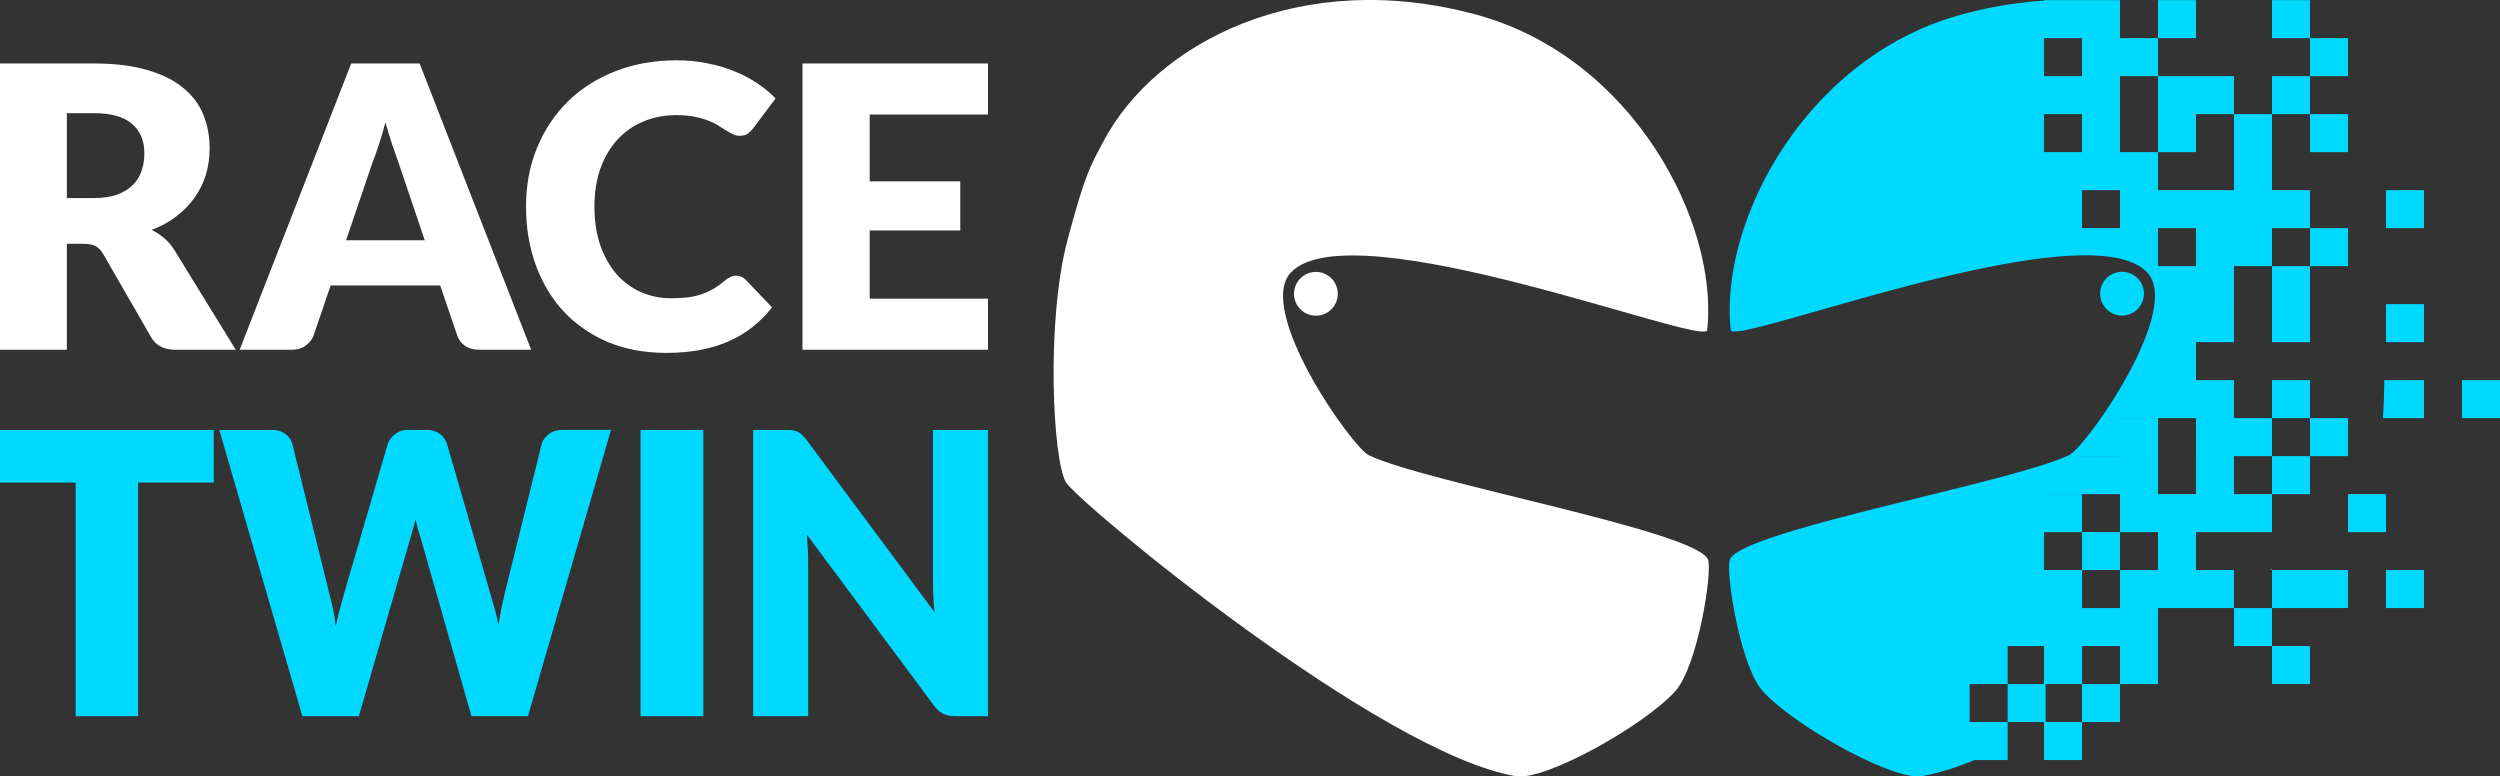<?xml version="1.0" encoding="UTF-8" standalone="no"?>
<!-- Created with Inkscape (http://www.inkscape.org/) -->

<svg
   width="657.917mm"
   height="204.347mm"
   viewBox="0 0 657.917 204.347"
   version="1.1"
   id="svg1"
   xml:space="preserve"
   xmlns="http://www.w3.org/2000/svg"
   xmlns:svg="http://www.w3.org/2000/svg"><rect x="0" y="0" width="657.917" height="204.347" fill="#333333" stroke="none"/><defs
     id="defs1" /><path
     d="M 17.59,64.168 V 92.038 H 0 V 16.702 h 24.668 q 8.223,0 13.999,1.706 5.829,1.655 9.472,4.654 3.695,2.999 5.36,7.084 1.665,4.085 1.665,8.893 0,3.671 -0.989,6.929 -0.989,3.257 -2.966,6.05 -1.926,2.74 -4.788,4.912 -2.81,2.172 -6.505,3.568 1.769,0.879 3.279,2.172 1.561,1.293 2.706,3.154 L 62.034,92.038 H 46.109 q -4.424,0 -6.349,-3.309 L 27.166,66.857 Q 26.333,65.409 25.188,64.789 24.095,64.168 22.066,64.168 Z m 0,-12.047 h 7.078 q 3.591,0 6.089,-0.879 2.55,-0.931 4.163,-2.534 1.613,-1.603 2.342,-3.723 0.729,-2.172 0.729,-4.654 0,-4.964 -3.279,-7.756 -3.227,-2.792 -10.044,-2.792 H 17.59 Z M 139.784,92.038 h -13.635 q -2.29,0 -3.799,-1.034 -1.457,-1.086 -2.03,-2.74 L 115.845,75.13 H 87.014 l -4.476,13.133 q -0.52,1.448 -2.03,2.637 -1.509,1.138 -3.695,1.138 H 63.074 L 92.426,16.702 H 110.432 Z M 91.073,63.238 H 111.785 l -6.974,-20.631 q -0.677,-1.965 -1.613,-4.602 -0.885,-2.689 -1.769,-5.791 -0.833,3.154 -1.717,5.843 -0.885,2.689 -1.665,4.654 z m 102.678,9.307 q 0.625,0 1.249,0.259 0.625,0.207 1.197,0.776 l 6.974,7.291 q -4.58,5.946 -11.501,8.997 -6.869,2.999 -16.289,2.999 -8.639,0 -15.508,-2.896 -6.817,-2.947 -11.605,-8.066 -4.736,-5.171 -7.286,-12.203 -2.55,-7.084 -2.55,-15.357 0,-8.428 2.914,-15.46 2.914,-7.084 8.118,-12.203 5.256,-5.119 12.542,-7.963 7.286,-2.844 16.081,-2.844 4.267,0 8.014,0.776 3.799,0.724 7.078,2.068 3.279,1.293 6.037,3.154 2.758,1.81 4.892,4.033 l -5.933,7.911 q -0.572,0.724 -1.353,1.344 -0.781,0.569 -2.186,0.569 -0.937,0 -1.769,-0.414 -0.833,-0.414 -1.769,-0.982 -0.937,-0.62 -2.082,-1.293 -1.093,-0.724 -2.654,-1.293 -1.509,-0.62 -3.591,-1.034 -2.03,-0.414 -4.788,-0.414 -4.788,0 -8.743,1.706 -3.955,1.655 -6.817,4.809 -2.81,3.102 -4.424,7.549 -1.561,4.447 -1.561,9.979 0,5.791 1.561,10.289 1.613,4.498 4.319,7.601 2.758,3.051 6.401,4.654 3.643,1.603 7.806,1.603 2.394,0 4.371,-0.207 1.978,-0.259 3.643,-0.827 1.717,-0.569 3.227,-1.448 1.561,-0.931 3.122,-2.275 0.625,-0.517 1.353,-0.827 0.729,-0.362 1.509,-0.362 z m 66.249,-55.842 v 13.444 h -31.121 v 17.58 h 23.835 v 12.926 h -23.835 v 17.942 h 31.121 v 13.444 h -48.815 V 16.702 Z"
     id="text23-0"
     style="font-weight:900;font-size:103.747px;font-family:Lato;-inkscape-font-specification:'Lato, Heavy';letter-spacing:0px;fill:#ffffff;stroke-width:1.961;stroke-linecap:square;paint-order:markers stroke fill"
     aria-label="RACE&#10;" /><path
     d="m 56.256,113.137 v 13.857 H 36.338 v 61.478 H 19.918 V 126.994 H 2.568716e-4 v -13.857 z m 1.457,0 H 71.51 q 2.138,0 3.546,1.034 1.457,1.034 1.895,2.74 l 9.716,39.296 q 0.486,1.913 0.972,4.085 0.486,2.172 0.729,4.55 0.486,-2.43 1.069,-4.55 0.583,-2.172 1.117,-4.085 L 102.018,116.911 q 0.437,-1.448 1.846,-2.585 1.457,-1.189 3.498,-1.189 h 4.858 q 2.138,0 3.498,1.034 1.409,0.982 1.943,2.74 l 11.368,39.296 q 0.534,1.81 1.117,3.878 0.583,2.017 1.02,4.343 0.389,-2.275 0.777,-4.343 0.437,-2.068 0.874,-3.878 l 9.716,-39.296 q 0.389,-1.499 1.846,-2.637 1.457,-1.138 3.498,-1.138 h 12.922 l -21.861,75.335 h -14.865 l -13.311,-46.69 q -0.34,-1.086 -0.729,-2.378 -0.34,-1.293 -0.68,-2.74 -0.34,1.448 -0.729,2.74 -0.34,1.293 -0.68,2.378 L 94.44,188.472 H 79.574 Z m 127.376,75.335 h -16.517 v -75.335 h 16.517 z m 21.764,-75.335 q 1.069,0 1.797,0.103 0.729,0.103 1.312,0.414 0.583,0.259 1.117,0.776 0.534,0.517 1.214,1.396 l 33.617,45.243 q -0.194,-2.172 -0.291,-4.188 -0.097,-2.068 -0.097,-3.878 v -39.865 h 14.477 v 75.335 h -8.55 q -1.895,0 -3.206,-0.62 -1.312,-0.62 -2.526,-2.275 l -33.374,-44.881 q 0.146,1.965 0.243,3.878 0.097,1.861 0.097,3.516 v 40.382 h -14.477 v -75.335 z"
     id="text23-0-8"
     style="font-weight:900;font-size:100.237px;font-family:Lato;-inkscape-font-specification:'Lato, Heavy';letter-spacing:0px;fill:#00d9ff;stroke-width:1.894;stroke-linecap:square;paint-order:markers stroke fill"
     aria-label="TWIN" /><g
     id="g1629"
     transform="translate(276.443,-322.694)"
     style="fill:#ffffff"><path
       id="path76"
       style="fill:#ffffff;fill-opacity:1;stroke-width:2;stroke-linecap:square;paint-order:markers stroke fill"
       d="m 173.043,469.946 c 1.225,3.044 -2.655,28.143 -8.683,34.733 -8.318,9.093 -34.16,23.537 -41.816,22.286 C 87.073,521.167 7.395,455.105 4.08,449.611 c -3.453,-5.723 -5.313,-42.272 0.44,-63.895 4.725,-17.76 6.17,-19.607 9.331,-25.643 13.682,-26.122 52.056,-46.167 98.436,-33.461 40.864,11.194 63.606,54.531 60.552,82.961 -0.488,4.544 -93.448,-32.001 -109.532,-15.207 -9.505,9.925 16.075,46.033 20.488,48.139 15.25,7.279 86.218,19.911 89.248,27.439 z" /><circle
       style="fill:#ffffff;fill-opacity:1;stroke-width:2;stroke-linecap:square;paint-order:markers stroke fill"
       id="path77"
       cx="129.435"
       cy="384.887"
       r="5.759"
       transform="rotate(8.681)" /></g><path
     id="path910"
     style="fill:#00d9ff;fill-opacity:1;stroke-width:1.708;stroke-linecap:square;paint-order:markers stroke fill"
     d="m 519.587,200.03 h -1.24 v 0.499 c 0.411,-0.162 0.824,-0.329 1.24,-0.499 z m -1.24,0 h -10 v 3.703 c 3.077,-0.703 6.432,-1.794 10,-3.204 z m -20,2.947 c 3.112,1.044 5.716,1.544 7.42,1.265 0.836,-0.137 1.696,-0.307 2.58,-0.509 v -3.703 h -10 z m 40,-12.948 h -0.429 v 0.937 c 0.143,-0.08 0.286,-0.161 0.429,-0.242 z m 0,0.695 c -0.143,0.081 -0.286,0.161 -0.429,0.242 v 9.064 h 0.429 z m -10,9.305 v -3.988 c -3.022,1.497 -5.953,2.837 -8.76,3.988 z m -8.76,0 c 2.807,-1.151 5.738,-2.492 8.76,-3.988 v -6.012 h -10 v 10 z m 18.76,-20 h -0.429 v 10 h 0.429 z m -0.429,0 h -9.57 v 10 h 9.57 z m -19.571,20 v -10 h -10 v 10 z m -20,0 h 10 v -10 h -10 z m 10,-10 h 10 v -10 h -10 z m -10,0 h 10 v -10 h -10 z m 40,0 v 0.695 c 0.407,-0.23 0.814,-0.461 1.223,-0.695 z m 0,0.695 v 9.305 h 9.57 v -10 h -8.348 c -0.409,0.234 -0.816,0.465 -1.223,0.695 z m 19.57,-0.695 v -10 h -2.037 c -2.662,1.73 -5.322,3.415 -7.963,5.041 v 4.959 z m -10,-4.959 c 2.642,-1.625 5.302,-3.311 7.963,-5.041 h -7.963 z m -9.57,-15.04 h -0.429 v 10 h 0.429 z m -20,0 v 10 h 10 v -10 z m -10,0 v 10 h 10 v -10 z m -10,10 h 10 v -10 h -10 z m 109.571,-10 h -10 v 10 h 10 z m -10,0 v -10 h -10 v 10 z m -30,0 h -10 v 8.668 c 3.348,-2.203 6.693,-4.469 10,-6.764 z m -10,8.668 v 1.332 h 10 v -8.096 c -3.307,2.296 -6.652,4.562 -10,6.764 z m 10,-8.668 v -10 h -10 v 10 z m -20,0 h -9.57 v 10 h 9.57 z m 10,0 v -10 h -10 v 10 z m -10,0 v -10 h -10 v 10 h 0.429 z m 90,-10 v -10 h -10 v 10 z m -20,0 v -10 h -10 v 10 z m -10,0 v -10 h -10 v 10 z m -20,0 v -2.62 c -1.147,0.868 -2.31,1.742 -3.486,2.62 z m -3.486,0 c 1.176,-0.878 2.339,-1.752 3.486,-2.62 v -7.38 h -10 v 10 z m 13.485,-10 v -0.343 c -0.145,0.114 -0.29,0.229 -0.436,0.343 z m -20,10 v -10 h -10 v 10 z m -10,0 v -10 h -10 v 10 z m 10,-10 v -10 h -10 v 10 z m -30,10 v -10 h -10 v 10 z m 10,-10 v -10 h -10 v 10 z m 60,-20 v 3.078 c 1.305,-1.162 2.433,-2.195 3.363,-3.078 z m 3.363,0 c -0.93,0.883 -2.058,1.916 -3.363,3.078 v 6.923 h 10 v -10 z m -23.363,0 h 10 v -10 h -10 z m -10,0 v 10 h 10 v -10 z m -10,0 v 10 h 10 v -10 z m 0,0 h 10 v -10 h -10 z m -10,0 v 10 h 10 v -10 z m -10,0 v 10 h 10 v -10 z m 0,0 h 10 v -10 h -10 z m -20,10 h 10 v -10 h -10 z m 10,-10 h 10 v -10 h -10 z M 657.917,100.03 h -10 v 10 h 10 z m -20,10 v -10 h -10 v 10 z m -10,0 v -10 h -0.444 c -0.035,3.518 -0.16,6.892 -0.359,10 z m -10,10 v -10 h -10 v 10 z m -10,-10 v -10 h -10 v 10 z m -10,10 v -10 h -10 v 10 z m -10,0 v -10 h -10 v 10 z m 0,-10 v -10 h -10 v 10 z m -20,10 v -10 h -10 v 10 z m 0,-10 h 10 v -10 h -10 z m 70,-30 h -10 v 10 h 10 z m -40,0 v 10 h 10 V 80.029 Z M 577.917,90.03 h 10 V 80.029 h -10 z m -10,10 h 10 v -10 h -10 z m 0,-10 h 10 V 80.029 h -10 z m 30,-20 v 10 h 10 v -10 z m 10,-10 v 10 h 10 v -10 z m -30,20 h 10 v -10 h -10 z m 10,-20 v 10 h 10 v -10 z m -10,0 v 10 h 10 v -10 z m -10,20 h 10 v -10 h -10 z m 60,-30 v 10 h 10 v -10 z m -30,0 v 10 h 10 v -10 z m -10,0 v 10 h 10 v -10 z m -10,0 v 10 h 10 v -10 z m 10,0 h 10 v -10 h -10 z m -20,0 v 10 h 10 v -10 z m -10,0 v 10 h 10 v -10 z m 0,0 h 10 v -10 h -10 z m -10,0 h -10 v 10 h 10 z m 0,-10 v 10 h 10 v -10 z m 0,0 h -10 v 10 h 10 z m 70,-10 h -8.059 c 1.751,2.369 3.289,4.817 4.601,7.321 0.51,0.974 0.975,1.839 1.417,2.679 h 2.041 z m -8.059,0 h -1.941 v 10 h 7.959 c -0.442,-0.84 -0.907,-1.705 -1.417,-2.679 -1.312,-2.504 -2.85,-4.952 -4.601,-7.321 z m -1.941,0 v -2.489 c -2.162,-2.629 -4.591,-5.145 -7.268,-7.512 h -2.732 v 10 z m -7.268,-10 c 2.676,2.367 5.106,4.883 7.268,7.512 v -7.512 z m -2.732,10 h -10 v 10 h 10 z m -10,0 v -10 h -10 v 10 z m -10,0 h -10 v 10 h 10 z m 0,0 v -10 h -10 v 10 z m -20,0 h -10 v 10 h 10 z m 0,0 v -10 h -10 v 10 z m -10,0 v -10 h -10 v 10 z m 60,-20 v 10 h 10 v -10 z M 597.917,0.03 V 10.029 h 10 V 0.03 Z M 557.917,10.029 v 10 h 10 v -10 z M 567.917,0.03 V 2.948 c 3.468,0.907 6.806,2.006 10,3.275 V 0.03 Z m 0,10 h 10 V 6.223 c -3.194,-1.269 -6.531,-2.367 -10,-3.275 z m -20,0 v 10 h 10 v -10 z m 0,-10 v 0.007 c 3.418,0.126 6.754,0.429 10,0.896 v -0.903 z m 0,10 h 10 V 0.932 c -3.246,-0.467 -6.582,-0.771 -10,-0.896 z m -10,-10 v 0.147 c 1.002,-0.064 1.998,-0.113 2.988,-0.147 z m 2.988,0 c -0.99,0.034 -1.986,0.083 -2.988,0.147 V 10.029 h 10 V 0.036 c -0.064,-0.002 -0.127,-0.005 -0.191,-0.007 z m 6.821,0 c 0.064,0.002 0.127,0.004 0.191,0.007 v -0.007 z m 5.033,78.13 a 5.759,5.759 0 0 0 6.562,4.823 5.759,5.759 0 0 0 4.823,-6.562 5.759,5.759 0 0 0 -6.562,-4.823 5.759,5.759 0 0 0 -4.823,6.562 z M 498.347,202.977 v -2.947 -10 -10 -10 h 10 10 10 9.57 v -10 -10 -10 -10 h 10 v -10 h 10 v -10 h 10 v -10 -10 -10 -10 -10 h -10 -10 -10 v -10 -10 -10 -10 -10 -9.853 c -7.039,0.45 -14.36,1.65 -21.893,3.713 -40.864,11.194 -63.606,54.531 -60.552,82.961 0.488,4.544 93.448,-32.001 109.532,-15.206 9.505,9.925 -16.075,46.032 -20.488,48.139 -15.25,7.279 -86.218,19.911 -89.248,27.439 -1.225,3.044 2.655,28.143 8.683,34.733 6.467,7.069 23.526,17.373 34.396,21.021 z" /></svg>
